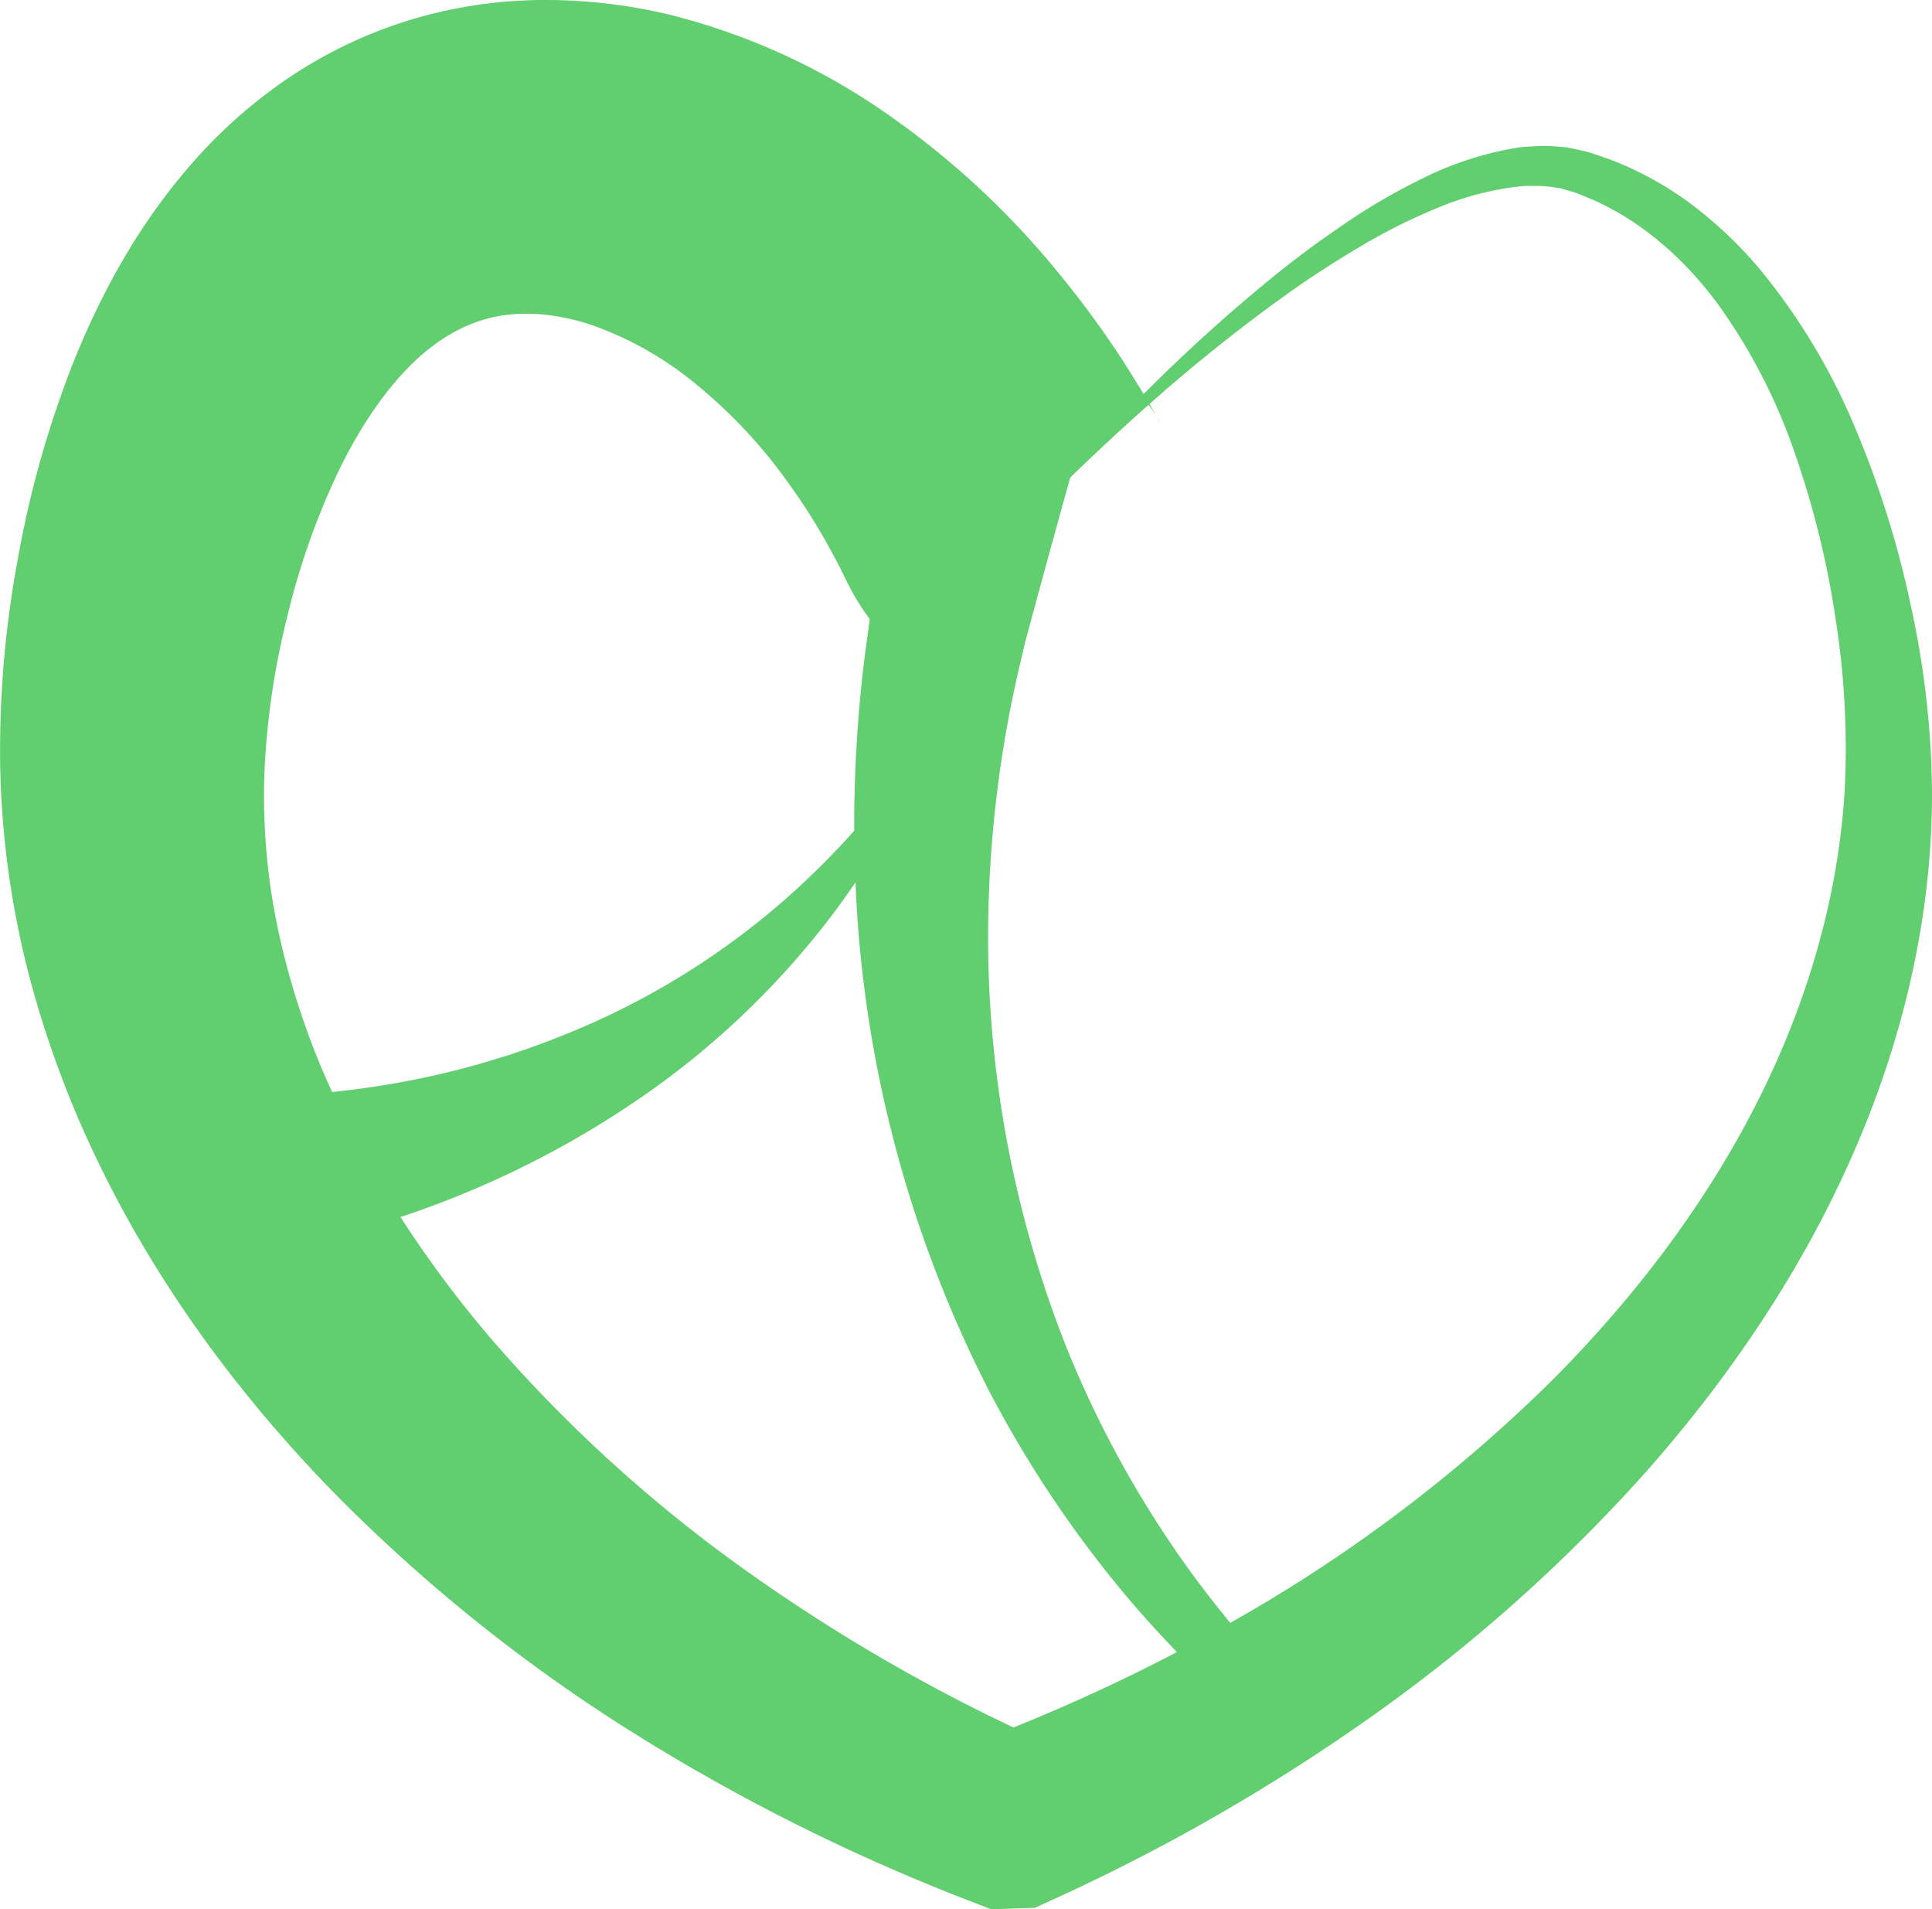 <?xml version="1.0" encoding="UTF-8"?>
<svg xmlns="http://www.w3.org/2000/svg" width="359.338" height="355.07" viewBox="0 0 359.338 355.07">
  <defs>
    <style>.a{fill:#61ce70;}.b{fill:#201e5a;}</style>
  </defs>
  <g transform="translate(-773.732 -1058.73)">
    <path class="a" d="M1129.17,1171.56a181.33,181.33,0,0,0-10.2-32.8,117.58,117.58,0,0,0-17.76-29.77,77.459,77.459,0,0,0-12.76-12.17,62.437,62.437,0,0,0-15.54-8.54c-1.43-.46-2.74-1-4.27-1.39l-2.36-.52-1.18-.24-1.18-.09a26.142,26.142,0,0,0-4.67-.11l-2.3.13c-.75.08-1.49.23-2.24.35a61.894,61.894,0,0,0-16.54,5.57,114.728,114.728,0,0,0-14.63,8.56c-4.64,3.16-9.13,6.48-13.44,10.01a313.171,313.171,0,0,0-23.67,21.47c-1.29-2.16-2.63-4.3-3.99-6.42a179.467,179.467,0,0,0-12.14-16.48,155.873,155.873,0,0,0-30.72-28.6,122.754,122.754,0,0,0-40.4-18.83,98.569,98.569,0,0,0-23.83-2.96,86.613,86.613,0,0,0-24.83,3.55,85.13,85.13,0,0,0-22.86,10.76,93.048,93.048,0,0,0-17.97,15.78c-10.16,11.54-16.91,24.08-21.99,36.49a190.371,190.371,0,0,0-10.67,37.49,193.822,193.822,0,0,0-3.26,38.45,167.454,167.454,0,0,0,5.35,38.83,191.647,191.647,0,0,0,13.39,35.84c11.12,22.67,26.05,42.63,42.94,60.02a305.944,305.944,0,0,0,55.94,44.97,365.761,365.761,0,0,0,63.2,31.54l3.47,1.35,2.82-.09,1.54-.05,3.78-.12,2.49-1.14a362.1,362.1,0,0,0,59.96-34.31,302.836,302.836,0,0,0,51.59-46.04c15.27-17.36,28.45-36.8,37.88-58.13,9.43-21.27,15.02-44.53,14.95-67.95A167.2,167.2,0,0,0,1129.17,1171.56Zm-306.22,30.05a144.627,144.627,0,0,1,4.24-28.33,137.627,137.627,0,0,1,9.37-26.65c3.9-8.11,8.66-15.21,13.75-20.18a36.718,36.718,0,0,1,7.68-5.86,28.074,28.074,0,0,1,7.74-2.93c5.28-1.1,11.33-.67,17.84,1.44a63.493,63.493,0,0,1,19.52,11,93.666,93.666,0,0,1,17.21,18.37,114.7,114.7,0,0,1,7.12,11.1c1.07,1.95,2.16,3.89,3.13,5.92l.75,1.51.19.38.63,1.21a44.673,44.673,0,0,0,3.39,5.3l-.61,4.34a253.157,253.157,0,0,0-2.29,35,152.042,152.042,0,0,1-10.7,10.84,142.347,142.347,0,0,1-37.04,24.46,156.835,156.835,0,0,1-41.67,12.32q-3.84.57-7.69.97c-.69-1.53-1.39-3.05-2.03-4.59a144.513,144.513,0,0,1-8.46-27.71A119.917,119.917,0,0,1,822.95,1201.61ZM962.23,1380a326,326,0,0,1-50.32-29.59,267.4,267.4,0,0,1-46.32-42.11,210.97,210.97,0,0,1-17.38-23.24c.32-.11.65-.2.97-.31a177.042,177.042,0,0,0,43.9-22,154.892,154.892,0,0,0,34.88-33.14c1.7-2.22,3.32-4.49,4.89-6.78.05,1.05.08,2.1.14,3.15a227.608,227.608,0,0,0,24.49,91.01,211.213,211.213,0,0,0,26.04,38.93c2.92,3.46,5.98,6.8,9.11,10.05C982.75,1371.15,972.58,1375.82,962.23,1380Zm154.61-174.42c-1.23,20.78-7.43,41.07-17.03,59.58-9.61,18.55-22.55,35.36-37.37,50.25a281.612,281.612,0,0,1-59.89,45.13c-3.24-3.95-6.36-7.98-9.27-12.15a196.7,196.7,0,0,1-20.88-38.3,207.14,207.14,0,0,1-14.76-84.44,222.538,222.538,0,0,1,5.56-42.37l1.22-5.19c.46-1.71.93-3.43,1.39-5.14q3.45-12.75,6.97-25.4,6.915-6.72,14.1-13.11l.48-.42a22.01,22.01,0,0,1,1.6,2.32l-1.2-2.09c-.07-.13-.15-.25-.23-.38a313.222,313.222,0,0,1,25.04-20.06c4.44-3.2,9.03-6.17,13.7-8.95a107.606,107.606,0,0,1,14.41-7.29,55.5,55.5,0,0,1,15-4.09c.62-.06,1.25-.15,1.87-.18l1.84.01a19.156,19.156,0,0,1,3.58.3l.88.11.83.24,1.66.47c1.13.36,2.35.94,3.52,1.39,9.39,4.13,17.25,11.16,23.41,19.49a106.537,106.537,0,0,1,14.35,27.88,168.274,168.274,0,0,1,7.56,30.91A154.744,154.744,0,0,1,1116.84,1205.58Z"></path>
    <path class="b" d="M989.33,1136.99l.16.27c.03.06.07.13-.05-.1l-.25-.46c-.07-.12-.16-.25-.23-.37l.06.1Z"></path>
  </g>
</svg>
